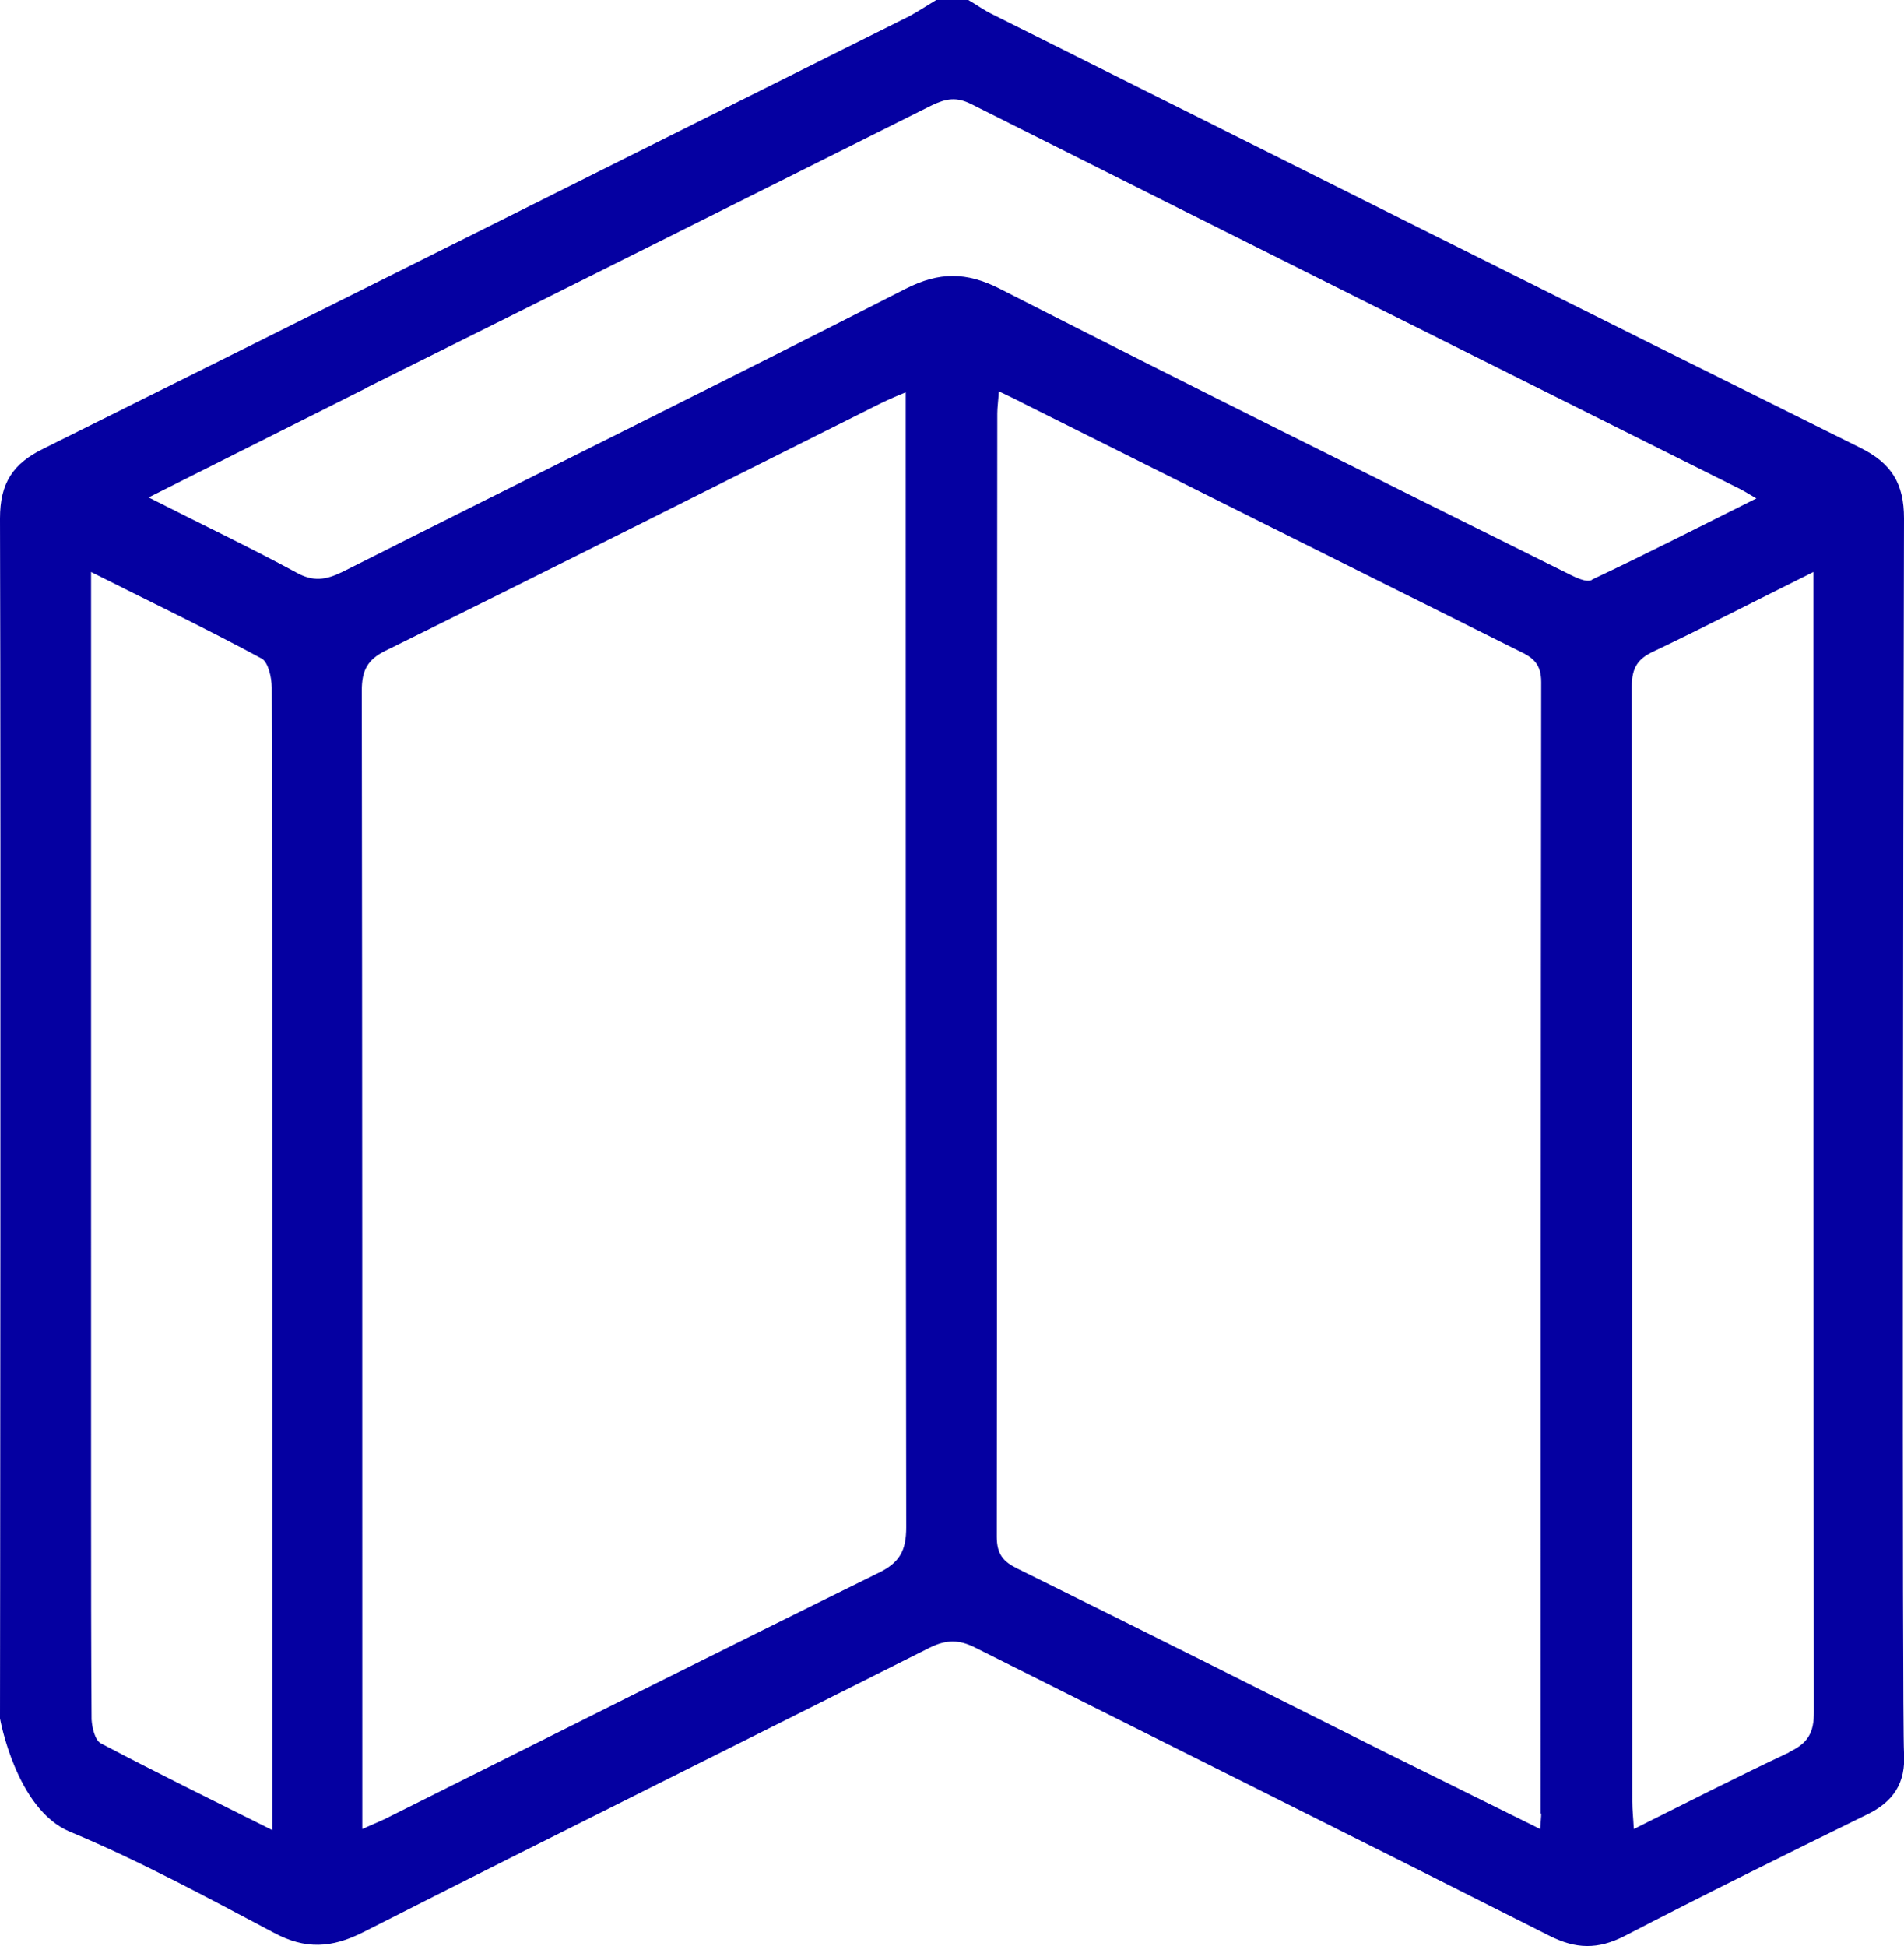 <?xml version="1.0" encoding="UTF-8"?><svg id="Capa_2" xmlns="http://www.w3.org/2000/svg" viewBox="0 0 38.05 38.89"><defs><style>.cls-1{fill:#0500a1;stroke-width:0px;}</style></defs><g id="Capa_2-2"><g id="Capa_1-2"><g id="ZA0UNi.tif"><path class="cls-1" d="m38.05,10.36c0-.7-.25-1.1-.87-1.41C31.4,6.08,25.62,3.18,19.84.29c-.17-.08-.33-.2-.49-.29h-.64c-.18.11-.35.22-.53.32C12.41,3.2,6.65,6.09.88,8.96c-.62.3-.88.69-.88,1.4.02,6.6,0,23.98,0,23.98,0,0,.32,1.81,1.39,2.26,1.39.58,2.74,1.31,4.08,2.02.63.34,1.16.31,1.79-.01,3.76-1.91,7.54-3.78,11.31-5.68.34-.17.6-.17.93,0,3.82,1.92,7.64,3.82,11.46,5.75.53.27.97.28,1.5.01,1.6-.83,3.22-1.63,4.83-2.42.55-.26.8-.64.76-1.25-.04-.74-.02-18.07,0-24.67ZM5.44,36.57c-1.2-.6-2.32-1.15-3.42-1.73-.12-.06-.18-.31-.19-.48-.01-1.45-.01-2.9-.01-4.35V11.43c1.19.6,2.32,1.14,3.41,1.73.13.07.2.38.2.58.01,3.61.01,7.22.01,10.83v12Zm12.12-5.14c-3.27,1.61-6.51,3.24-9.77,4.87-.15.08-.31.14-.55.25v-.62c0-7.37,0-14.75-.01-22.13h0c0-.4.11-.62.48-.8,3.28-1.62,6.54-3.26,9.81-4.9.16-.08.31-.15.58-.26v.66c0,7.34,0,14.68.01,22.02,0,.47-.13.71-.57.92Zm13.24,4.81c0,.07-.01.14-.02.31-1.07-.53-2.08-1.03-3.09-1.53-2.45-1.23-4.9-2.46-7.35-3.67-.29-.14-.42-.29-.42-.64.01-7.48,0-14.96.01-22.45,0-.12.02-.24.03-.44.19.09.34.16.49.24,3.3,1.65,6.6,3.3,9.91,4.95.28.13.44.26.44.62-.01,7.54-.01,15.07-.01,22.61Zm1.01-24.65c-.12.06-.36-.07-.52-.15-3.78-1.88-7.55-3.75-11.31-5.67-.67-.34-1.21-.34-1.88,0-3.74,1.91-7.51,3.77-11.26,5.66-.33.16-.58.2-.92.01-.94-.51-1.91-.97-2.95-1.5,1.51-.76,2.93-1.47,4.34-2.18h-.01c3.78-1.88,7.55-3.77,11.33-5.66.28-.13.48-.17.78-.02,5.09,2.56,10.2,5.11,15.3,7.66.11.05.2.11.39.22-1.14.57-2.2,1.11-3.28,1.62Zm3.94,23.43c-1.02.48-2.02.99-3.1,1.53-.01-.22-.03-.38-.03-.55,0-7.42,0-14.86-.01-22.28,0-.38.12-.56.45-.71,1.03-.49,2.05-1.02,3.18-1.58v.61c0,7.39,0,14.78.01,22.17h0c0,.42-.12.62-.49.8Z"/></g></g></g></svg>